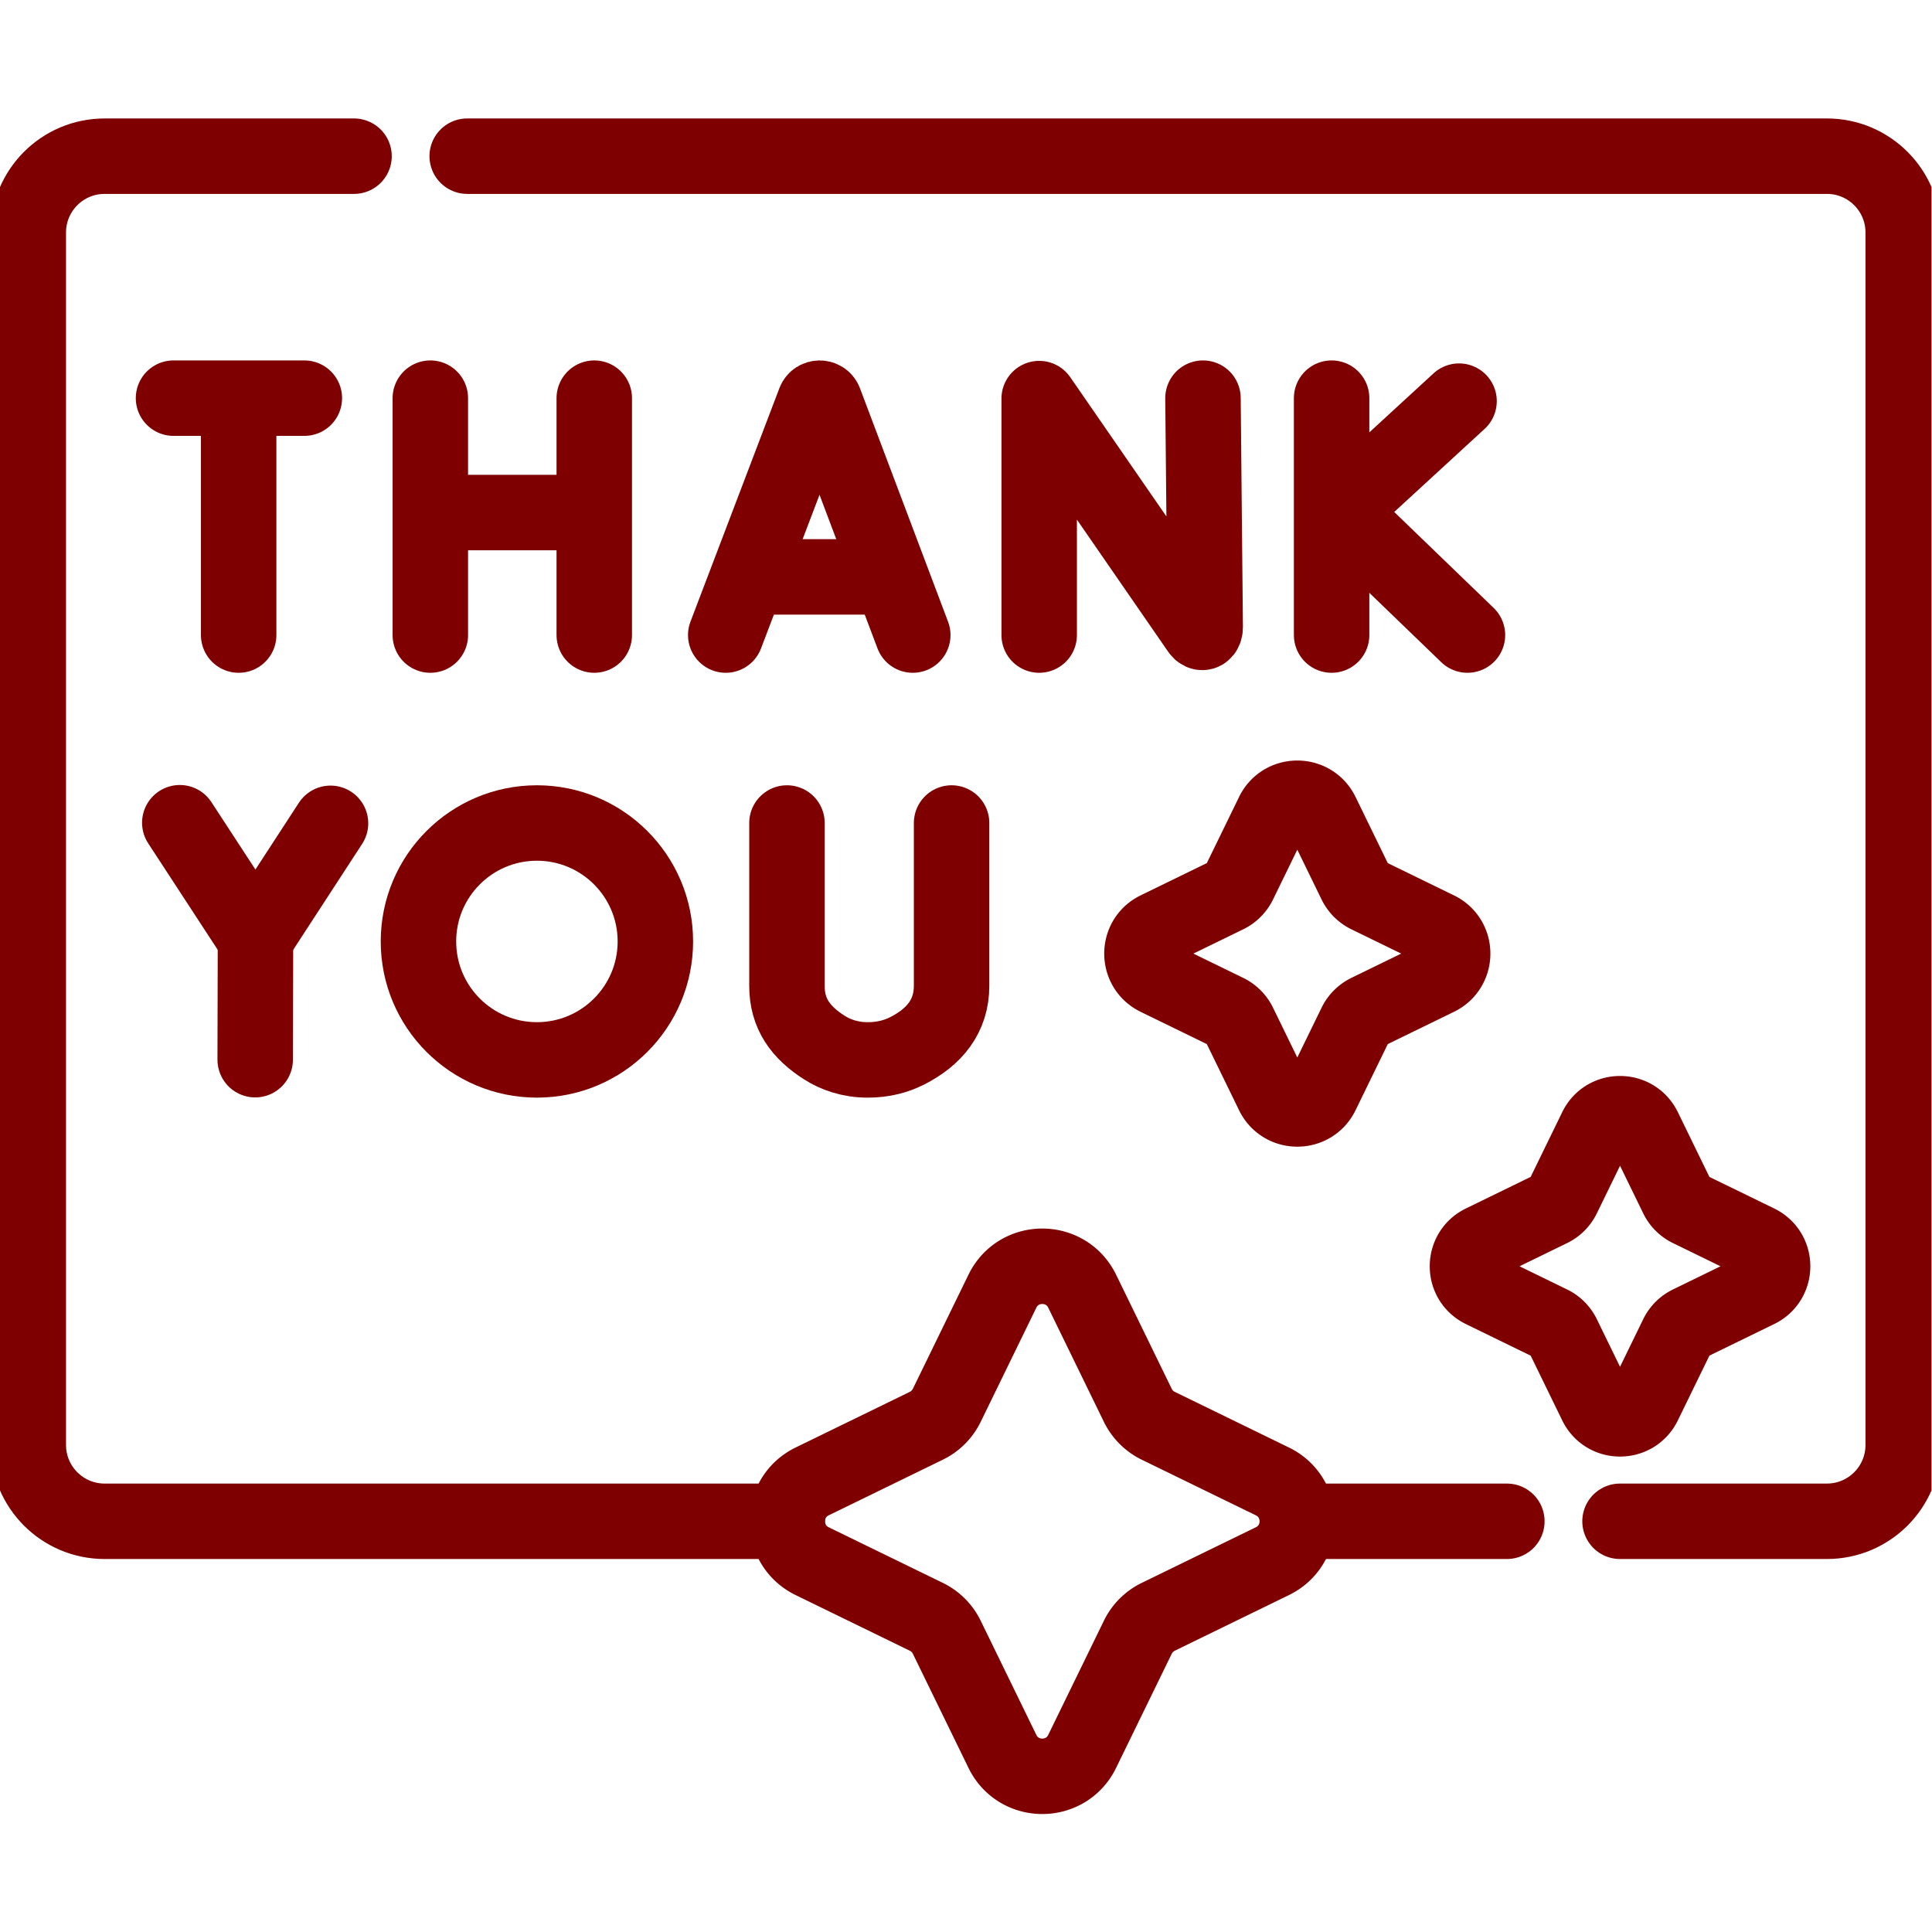 <svg xmlns="http://www.w3.org/2000/svg" version="1.1" xmlns:xlink="http://www.w3.org/1999/xlink" width="512" height="512" x="0" y="0" viewBox="0 0 682.667 682.667" style="enable-background:new 0 0 512 512" xml:space="preserve"><g><defs stroke-width="20" style="stroke-width: 20;"><clipPath id="a" clipPathUnits="userSpaceOnUse" stroke-width="20" style="stroke-width: 20;"><path d="M0 512h512V0H0Z" fill="#7e0000" opacity="1" data-original="#000000" stroke-width="20" style="stroke-width: 20;"></path></clipPath></defs><path d="m0 0 20.06-30.721L39.954-.159" style="stroke-width: 20; stroke-linecap: round; stroke-linejoin: round; stroke-miterlimit: 10; stroke-dasharray: none; stroke-opacity: 1;" transform="matrix(1.333 0 0 -1.333 63.53 290.706)" fill="none" stroke="#7e0000" stroke-width="20" stroke-linecap="round" stroke-linejoin="round" stroke-miterlimit="10" stroke-dasharray="none" stroke-opacity="" data-original="#000000" opacity="1"></path><path d="m0 0 .079 32.078" style="stroke-width: 20; stroke-linecap: round; stroke-linejoin: round; stroke-miterlimit: 10; stroke-dasharray: none; stroke-opacity: 1;" transform="matrix(1.333 0 0 -1.333 90.17 374.438)" fill="none" stroke="#7e0000" stroke-width="20" stroke-linecap="round" stroke-linejoin="round" stroke-miterlimit="10" stroke-dasharray="none" stroke-opacity="" data-original="#000000" opacity="1"></path><g clip-path="url(#a)" transform="matrix(1.333 0 0 -1.333 0 682.667)" stroke-width="20" style="stroke-width: 20;"><path d="M0 0v-43.213c0-7.359 3.65-12.313 9.852-16.275 3.02-1.93 6.835-3.305 11.576-3.311 4.105-.006 7.536.945 10.373 2.373 7.227 3.64 11.836 9.167 11.836 17.259V0" style="stroke-width: 20; stroke-linecap: round; stroke-linejoin: round; stroke-miterlimit: 10; stroke-dasharray: none; stroke-opacity: 1;" transform="translate(208.605 293.97)" fill="none" stroke="#7e0000" stroke-width="20" stroke-linecap="round" stroke-linejoin="round" stroke-miterlimit="10" stroke-dasharray="none" stroke-opacity="" data-original="#000000" opacity="1"></path><path d="M0 0c0-17.342-14.058-31.399-31.399-31.399S-62.799-17.342-62.799 0c0 17.341 14.059 31.399 31.4 31.399S0 17.341 0 0Z" style="stroke-width: 20; stroke-linecap: round; stroke-linejoin: round; stroke-miterlimit: 10; stroke-dasharray: none; stroke-opacity: 1;" transform="translate(173.722 262.571)" fill="none" stroke="#7e0000" stroke-width="20" stroke-linecap="round" stroke-linejoin="round" stroke-miterlimit="10" stroke-dasharray="none" stroke-opacity="" data-original="#000000" opacity="1"></path><path d="m0 0 23.581 61.915c.482 1.178 2.149 1.18 2.634.002L49.581 0" style="stroke-width: 20; stroke-linecap: round; stroke-linejoin: round; stroke-miterlimit: 10; stroke-dasharray: none; stroke-opacity: 1;" transform="translate(192.375 343.788)" fill="none" stroke="#7e0000" stroke-width="20" stroke-linecap="round" stroke-linejoin="round" stroke-miterlimit="10" stroke-dasharray="none" stroke-opacity="" data-original="#000000" opacity="1"></path><path d="M0 0h34.991" style="stroke-width: 20; stroke-linecap: round; stroke-linejoin: round; stroke-miterlimit: 10; stroke-dasharray: none; stroke-opacity: 1;" transform="translate(199.73 359.208)" fill="none" stroke="#7e0000" stroke-width="20" stroke-linecap="round" stroke-linejoin="round" stroke-miterlimit="10" stroke-dasharray="none" stroke-opacity="" data-original="#000000" opacity="1"></path><path d="M0 0v-62.799" style="stroke-width: 20; stroke-linecap: round; stroke-linejoin: round; stroke-miterlimit: 10; stroke-dasharray: none; stroke-opacity: 1;" transform="translate(352.98 406.587)" fill="none" stroke="#7e0000" stroke-width="20" stroke-linecap="round" stroke-linejoin="round" stroke-miterlimit="10" stroke-dasharray="none" stroke-opacity="" data-original="#000000" opacity="1"></path><path d="m0 0-31.771-29.204 34-32.803" style="stroke-width: 20; stroke-linecap: round; stroke-linejoin: round; stroke-miterlimit: 10; stroke-dasharray: none; stroke-opacity: 1;" transform="translate(386.76 405.795)" fill="none" stroke="#7e0000" stroke-width="20" stroke-linecap="round" stroke-linejoin="round" stroke-miterlimit="10" stroke-dasharray="none" stroke-opacity="" data-original="#000000" opacity="1"></path><path d="M0 0v-62.799" style="stroke-width: 20; stroke-linecap: round; stroke-linejoin: round; stroke-miterlimit: 10; stroke-dasharray: none; stroke-opacity: 1;" transform="translate(114.069 406.587)" fill="none" stroke="#7e0000" stroke-width="20" stroke-linecap="round" stroke-linejoin="round" stroke-miterlimit="10" stroke-dasharray="none" stroke-opacity="" data-original="#000000" opacity="1"></path><path d="M0 0v-62.799" style="stroke-width: 20; stroke-linecap: round; stroke-linejoin: round; stroke-miterlimit: 10; stroke-dasharray: none; stroke-opacity: 1;" transform="translate(157.527 406.587)" fill="none" stroke="#7e0000" stroke-width="20" stroke-linecap="round" stroke-linejoin="round" stroke-miterlimit="10" stroke-dasharray="none" stroke-opacity="" data-original="#000000" opacity="1"></path><path d="M0 0h38.458" style="stroke-width: 20; stroke-linecap: round; stroke-linejoin: round; stroke-miterlimit: 10; stroke-dasharray: none; stroke-opacity: 1;" transform="translate(117.069 376.264)" fill="none" stroke="#7e0000" stroke-width="20" stroke-linecap="round" stroke-linejoin="round" stroke-miterlimit="10" stroke-dasharray="none" stroke-opacity="" data-original="#000000" opacity="1"></path><path d="M0 0h34.681" style="stroke-width: 20; stroke-linecap: round; stroke-linejoin: round; stroke-miterlimit: 10; stroke-dasharray: none; stroke-opacity: 1;" transform="translate(45.994 406.587)" fill="none" stroke="#7e0000" stroke-width="20" stroke-linecap="round" stroke-linejoin="round" stroke-miterlimit="10" stroke-dasharray="none" stroke-opacity="" data-original="#000000" opacity="1"></path><path d="M0 0v-60.794" style="stroke-width: 20; stroke-linecap: round; stroke-linejoin: round; stroke-miterlimit: 10; stroke-dasharray: none; stroke-opacity: 1;" transform="translate(63.264 404.582)" fill="none" stroke="#7e0000" stroke-width="20" stroke-linecap="round" stroke-linejoin="round" stroke-miterlimit="10" stroke-dasharray="none" stroke-opacity="" data-original="#000000" opacity="1"></path><path d="M0 0v62.682L42.379 1.315c.785-1.135 1.627-.579 1.627.801l-.587 60.683" style="stroke-width: 20; stroke-linecap: round; stroke-linejoin: round; stroke-miterlimit: 10; stroke-dasharray: none; stroke-opacity: 1;" transform="translate(275.464 343.788)" fill="none" stroke="#7e0000" stroke-width="20" stroke-linecap="round" stroke-linejoin="round" stroke-miterlimit="10" stroke-dasharray="none" stroke-opacity="" data-original="#000000" opacity="1"></path><path d="M0 0h-53.78" style="stroke-width: 20; stroke-linecap: round; stroke-linejoin: round; stroke-miterlimit: 10; stroke-dasharray: none; stroke-opacity: 1;" transform="translate(399.432 108.87)" fill="none" stroke="#7e0000" stroke-width="20" stroke-linecap="round" stroke-linejoin="round" stroke-miterlimit="10" stroke-dasharray="none" stroke-opacity="" data-original="#000000" opacity="1"></path><path d="M0 0h360.424c11.174 0 20.231-9.058 20.231-20.231v-321.396c0-11.174-9.057-20.232-20.231-20.232h-54.836" style="stroke-width: 20; stroke-linecap: round; stroke-linejoin: round; stroke-miterlimit: 10; stroke-dasharray: none; stroke-opacity: 1;" transform="translate(123.844 470.73)" fill="none" stroke="#7e0000" stroke-width="20" stroke-linecap="round" stroke-linejoin="round" stroke-miterlimit="10" stroke-dasharray="none" stroke-opacity="" data-original="#000000" opacity="1"></path><path d="M0 0h-180.954c-11.174 0-20.233 9.059-20.233 20.232v321.396c0 11.174 9.059 20.231 20.233 20.231h66.112" style="stroke-width: 20; stroke-linecap: round; stroke-linejoin: round; stroke-miterlimit: 10; stroke-dasharray: none; stroke-opacity: 1;" transform="translate(208.686 108.87)" fill="none" stroke="#7e0000" stroke-width="20" stroke-linecap="round" stroke-linejoin="round" stroke-miterlimit="10" stroke-dasharray="none" stroke-opacity="" data-original="#000000" opacity="1"></path><path d="m0 0 14.745-30.252a11.766 11.766 0 0 1 5.42-5.42l30.252-14.745c8.812-4.295 8.812-16.853 0-21.147L20.165-86.31a11.759 11.759 0 0 1-5.42-5.419L0-121.98c-4.295-8.813-16.853-8.813-21.147 0l-14.746 30.251a11.752 11.752 0 0 1-5.419 5.419l-30.252 14.746c-8.812 4.294-8.812 16.852 0 21.147l30.252 14.745a11.759 11.759 0 0 1 5.419 5.42L-21.147 0C-16.853 8.813-4.295 8.813 0 0Z" style="stroke-width: 20; stroke-linecap: round; stroke-linejoin: round; stroke-miterlimit: 10; stroke-dasharray: none; stroke-opacity: 1;" transform="translate(286.86 169.86)" fill="none" stroke="#7e0000" stroke-width="20" stroke-linecap="round" stroke-linejoin="round" stroke-miterlimit="10" stroke-dasharray="none" stroke-opacity="" data-original="#000000" opacity="1"></path><path d="m0 0 8.981-18.429a7.176 7.176 0 0 1 3.302-3.301l18.429-8.983c5.368-2.616 5.368-10.266 0-12.883l-18.429-8.982a7.174 7.174 0 0 1-3.302-3.302L0-74.309c-2.617-5.368-10.267-5.368-12.883 0l-8.982 18.429a7.165 7.165 0 0 1-3.302 3.302l-18.429 8.982c-5.368 2.617-5.368 10.267 0 12.883l18.429 8.983a7.167 7.167 0 0 1 3.302 3.301L-12.883 0C-10.267 5.368-2.617 5.368 0 0Z" style="stroke-width: 20; stroke-linecap: round; stroke-linejoin: round; stroke-miterlimit: 10; stroke-dasharray: none; stroke-opacity: 1;" transform="translate(350.327 296.506)" fill="none" stroke="#7e0000" stroke-width="20" stroke-linecap="round" stroke-linejoin="round" stroke-miterlimit="10" stroke-dasharray="none" stroke-opacity="" data-original="#000000" opacity="1"></path><path d="m0 0 8.821-18.099a7.045 7.045 0 0 1 3.242-3.242l18.099-8.821c5.273-2.57 5.273-10.083 0-12.652l-18.099-8.822a7.04 7.04 0 0 1-3.242-3.242L0-72.977c-2.57-5.272-10.083-5.272-12.652 0l-8.822 18.099a7.036 7.036 0 0 1-3.242 3.242l-18.098 8.822c-5.273 2.569-5.273 10.082 0 12.652l18.098 8.821a7.04 7.04 0 0 1 3.242 3.242L-12.652 0C-10.083 5.272-2.57 5.272 0 0Z" style="stroke-width: 20; stroke-linecap: round; stroke-linejoin: round; stroke-miterlimit: 10; stroke-dasharray: none; stroke-opacity: 1;" transform="translate(435.759 212.958)" fill="none" stroke="#7e0000" stroke-width="20" stroke-linecap="round" stroke-linejoin="round" stroke-miterlimit="10" stroke-dasharray="none" stroke-opacity="" data-original="#000000" opacity="1"></path></g></g></svg>